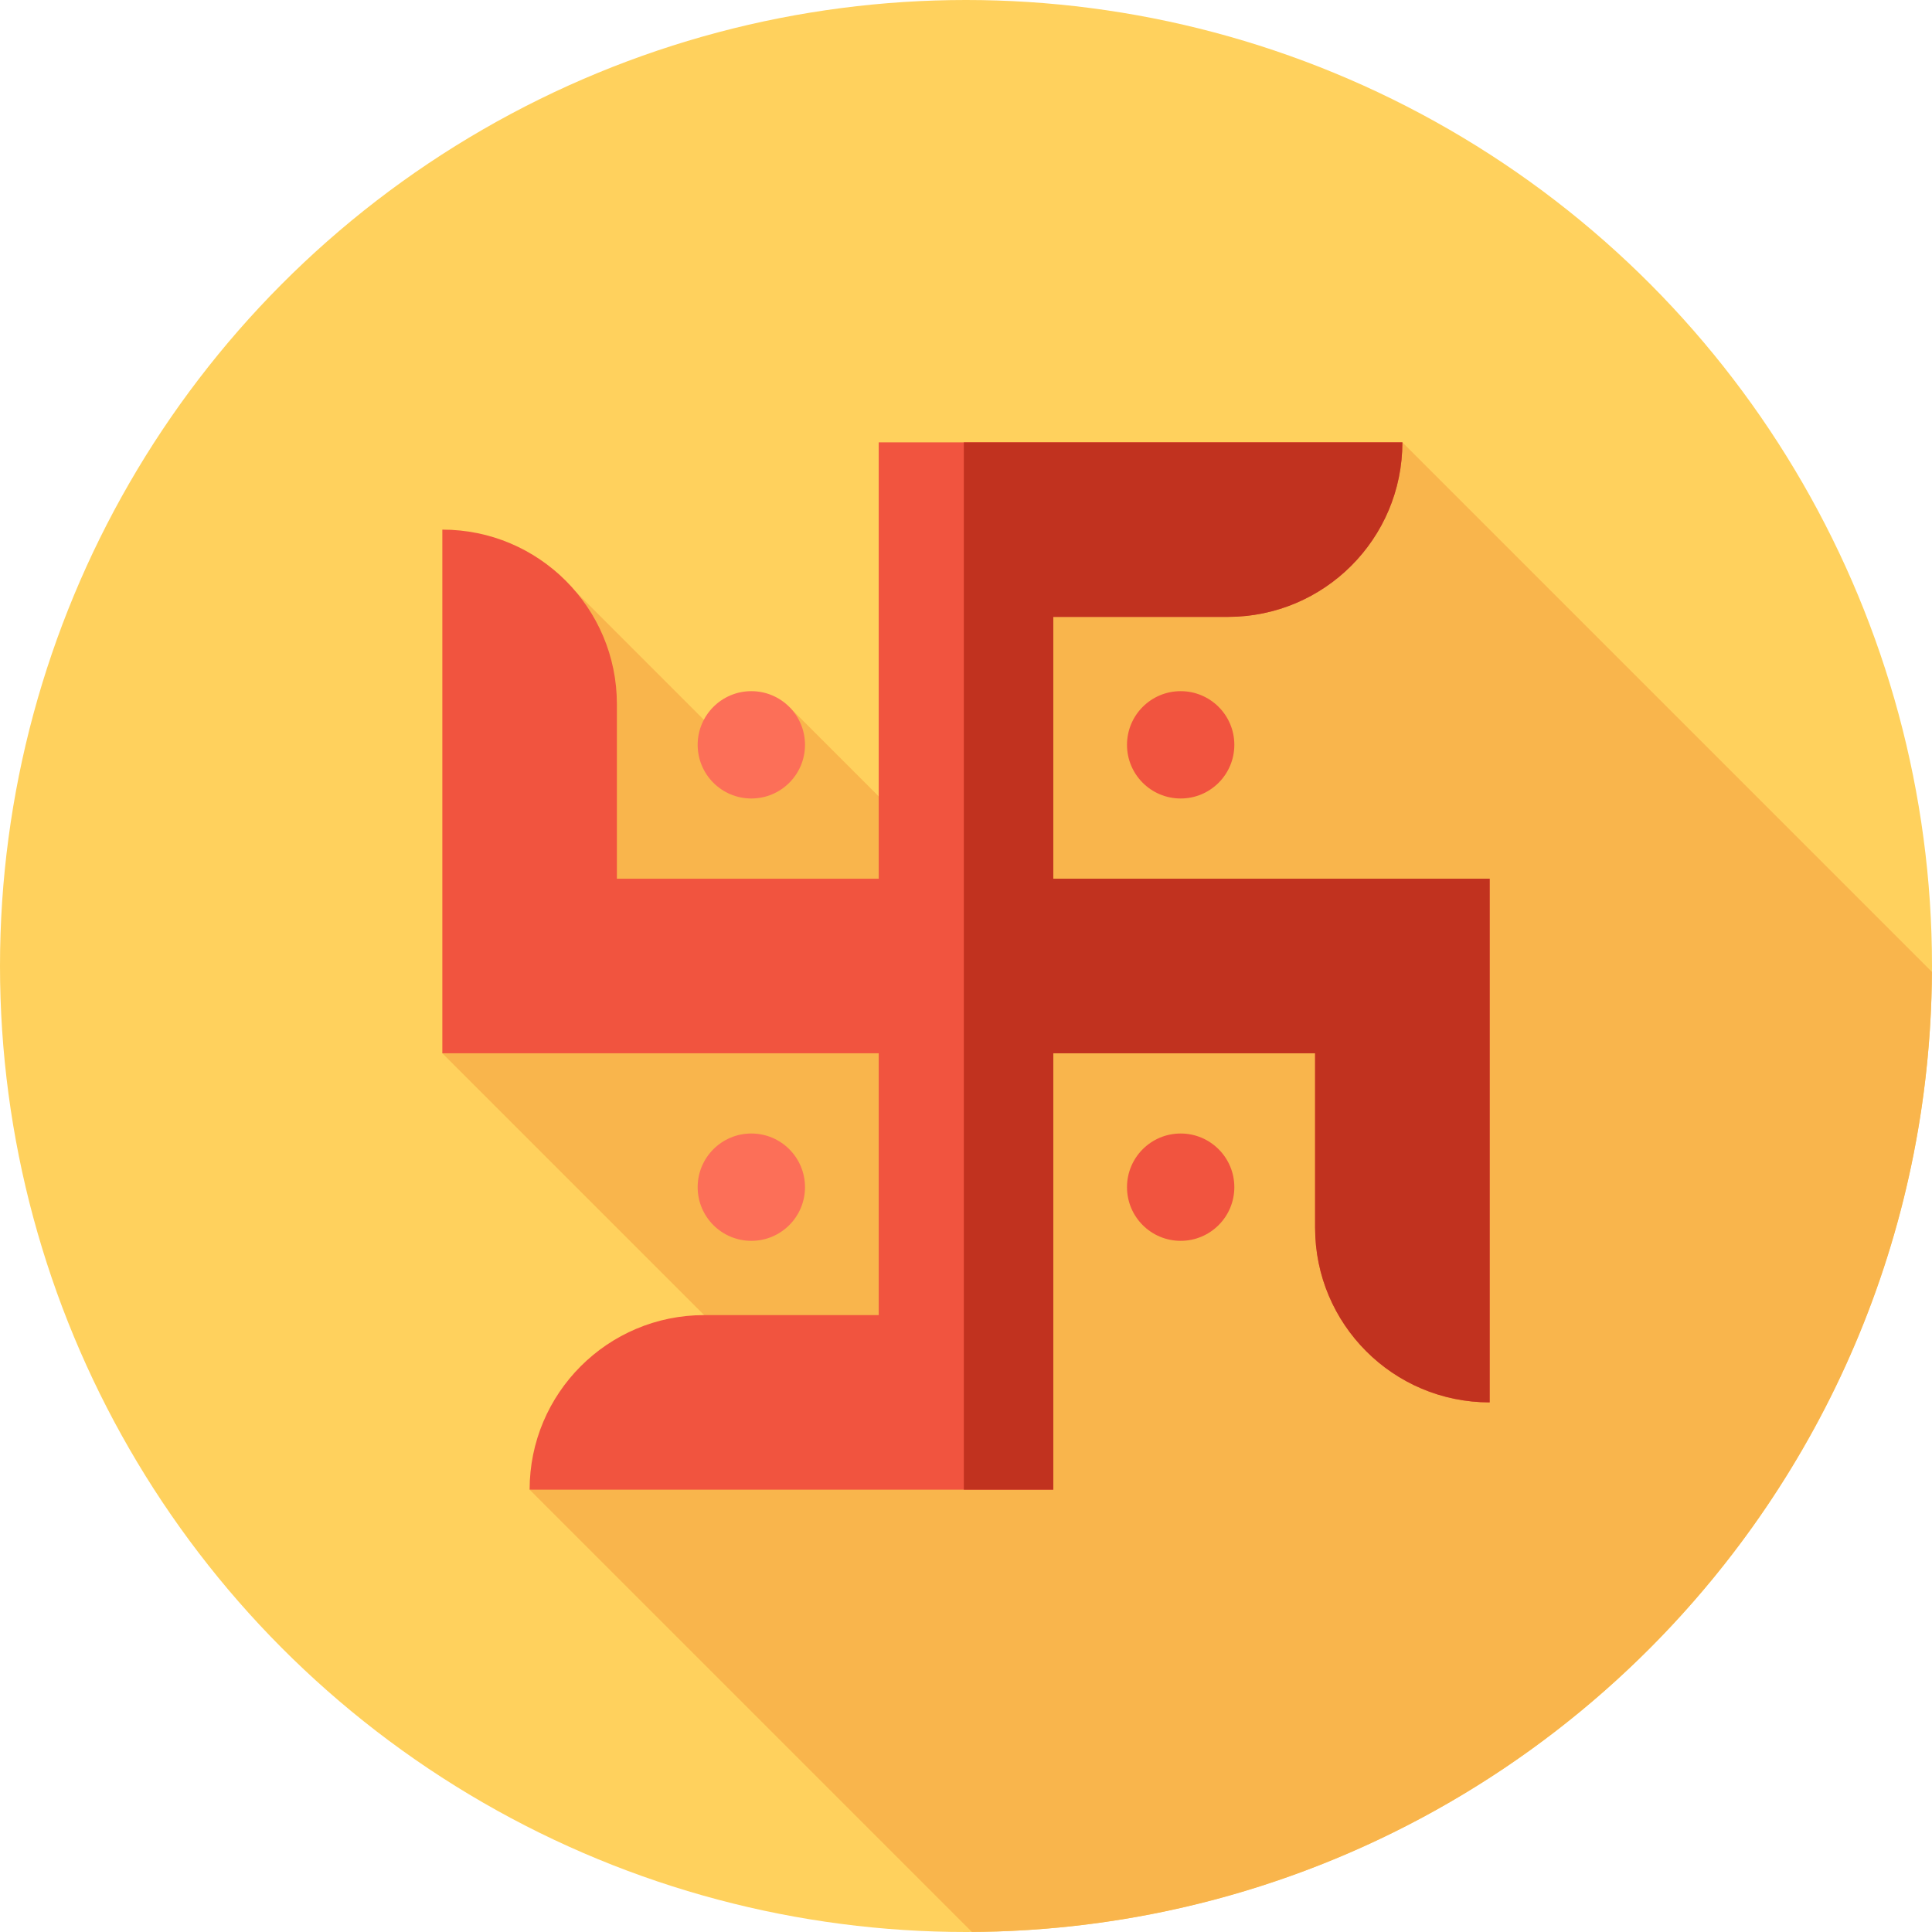 <?xml version="1.0" encoding="iso-8859-1"?>
<!-- Uploaded to: SVG Repo, www.svgrepo.com, Generator: SVG Repo Mixer Tools -->
<svg height="800px" width="800px" version="1.1" id="Layer_1" xmlns="http://www.w3.org/2000/svg" xmlns:xlink="http://www.w3.org/1999/xlink" 
	 viewBox="0 0 512 512" xml:space="preserve">
<circle style="fill:#FFD15D;" cx="256" cy="256" r="256"/>
<path style="fill:#F9B54C;" d="M257.56,511.981c140.145-0.838,253.581-114.276,254.419-254.419L371.645,117.226l-109.539,37.638
	v85.418l-52.795-52.795l-10.566,15.481l-51.752-51.752l-11.092,49.619l-18.677,78.295l100.721,100.721l-77.591,14.924
	L257.56,511.981z"/>
<path style="fill:#F1543F;" d="M279.13,232.87v-69.387h46.258c25.548,0,46.258-20.711,46.258-46.258H232.87V232.87h-69.387v-46.258
	c0-25.548-20.711-46.258-46.258-46.258V279.13H232.87v69.387h-46.258c-25.548,0-46.258,20.711-46.258,46.258H279.13V279.13h69.387
	v46.258c0,25.548,20.711,46.258,46.258,46.258V232.87L279.13,232.87L279.13,232.87z"/>
<path style="fill:#C1321F;" d="M279.13,232.87v-69.387h46.258c25.548,0,46.258-20.711,46.258-46.258H255.426v277.549h23.702V279.13
	h69.387v46.258c0,25.548,20.711,46.258,46.258,46.258V232.87L279.13,232.87L279.13,232.87z"/>
<circle style="fill:#FC6F58;" cx="199.111" cy="197.387" r="14.222"/>
<circle style="fill:#F1543F;" cx="312.889" cy="197.387" r="14.222"/>
<circle style="fill:#FC6F58;" cx="199.111" cy="314.613" r="14.222"/>
<circle style="fill:#F1543F;" cx="312.889" cy="314.613" r="14.222"/>
</svg>